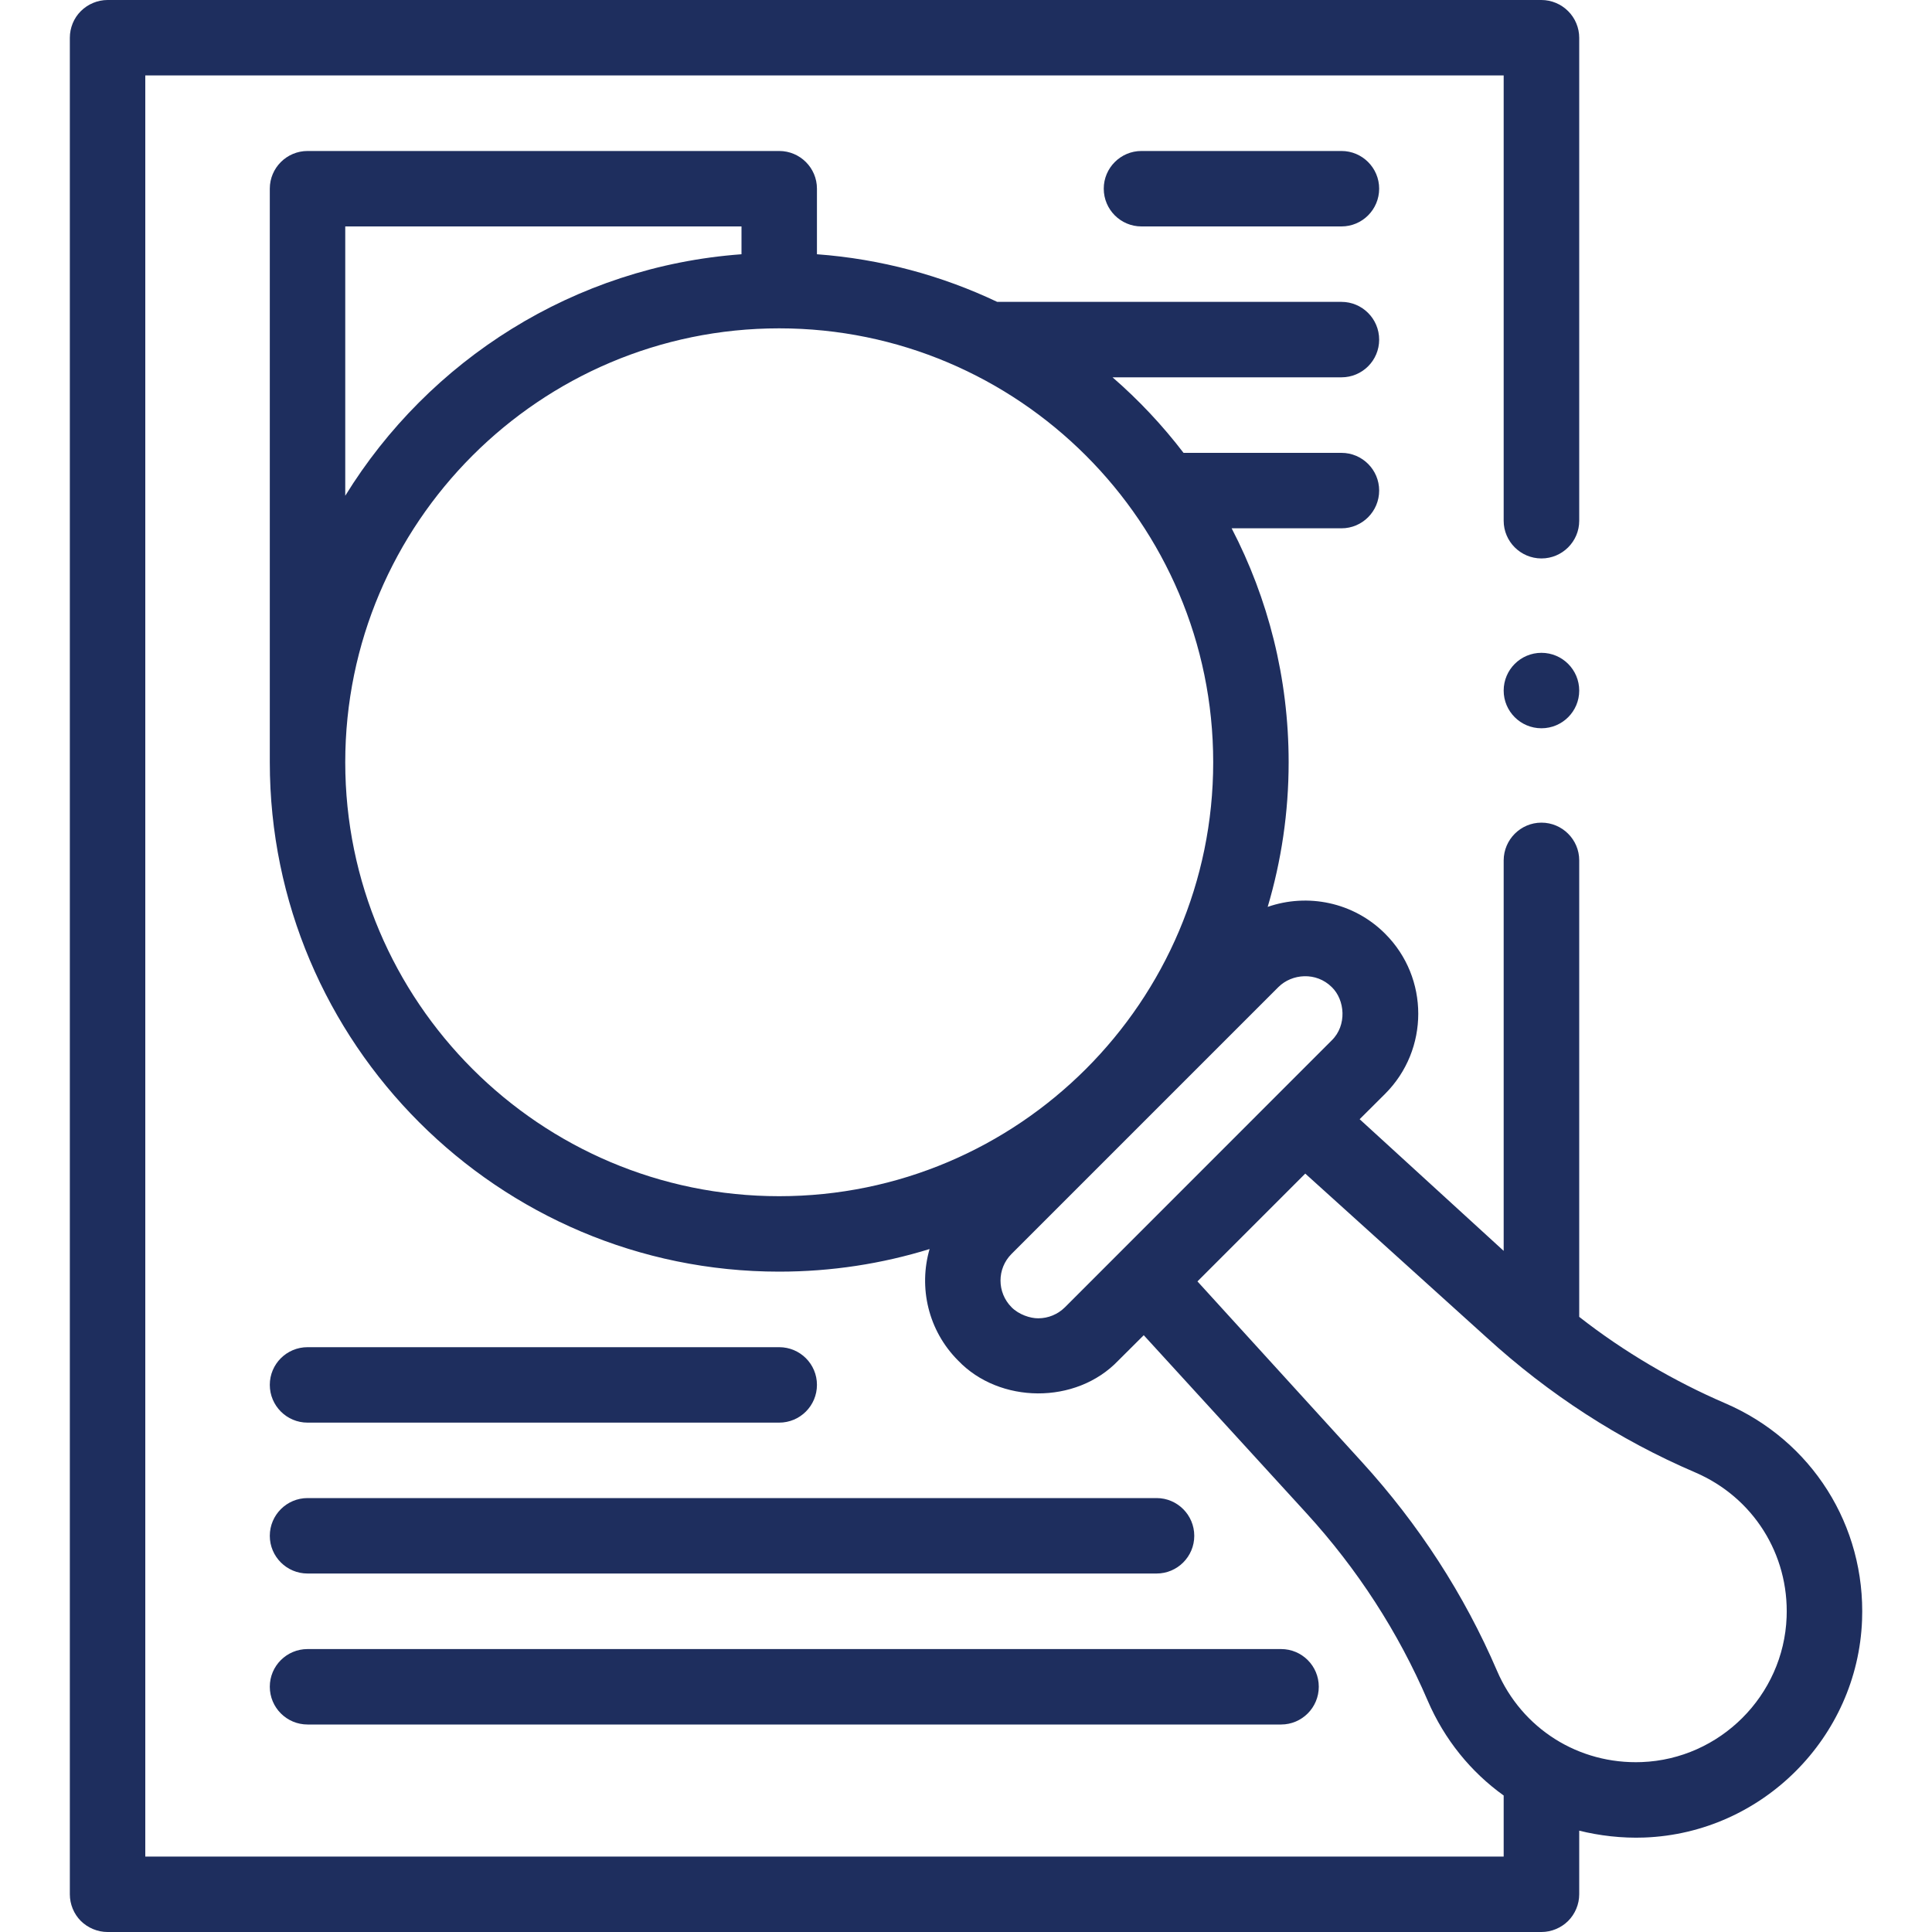 <svg width="20" height="20" viewBox="0 0 20 20" fill="none" xmlns="http://www.w3.org/2000/svg">
<g clip-path="url(#clip0_1946_8481)">
<path d="M15.957 7.539C16.173 7.539 16.348 7.364 16.348 7.149C16.348 6.933 16.173 6.758 15.957 6.758C15.741 6.758 15.566 6.933 15.566 7.149C15.566 7.364 15.741 7.539 15.957 7.539Z" fill="#1E2E5E"/>
<path d="M17.858 14.526C17.335 14.301 16.808 13.993 16.348 13.632V8.906C16.348 8.691 16.172 8.516 15.957 8.516C15.742 8.516 15.567 8.691 15.566 8.906V8.906V12.949L14.075 11.586L14.339 11.323C14.796 10.866 14.796 10.122 14.339 9.666C14.011 9.337 13.534 9.245 13.123 9.388C13.264 8.913 13.34 8.411 13.34 7.891C13.34 7.018 13.127 6.195 12.75 5.469H13.887C14.102 5.469 14.277 5.294 14.277 5.078C14.277 4.863 14.102 4.688 13.887 4.688H12.252C12.034 4.403 11.788 4.141 11.517 3.906H13.887C14.102 3.906 14.277 3.732 14.277 3.516C14.277 3.3 14.102 3.125 13.887 3.125H10.323C9.75 2.853 9.12 2.681 8.457 2.632V1.953C8.457 1.738 8.282 1.563 8.066 1.563H3.184C2.968 1.563 2.793 1.738 2.793 1.953V7.891C2.793 10.799 5.159 13.164 8.066 13.164C8.608 13.164 9.131 13.082 9.623 12.93C9.508 13.327 9.607 13.773 9.919 14.085C10.345 14.531 11.137 14.544 11.576 14.085L11.84 13.822L13.521 15.661C14.052 16.242 14.475 16.896 14.779 17.604C14.953 18.009 15.228 18.345 15.566 18.587V19.219H1.504V0.781H15.566V5.391C15.566 5.606 15.742 5.781 15.957 5.781C16.172 5.781 16.348 5.606 16.348 5.391V0.391C16.348 0.288 16.306 0.187 16.233 0.115C16.16 0.042 16.06 0 15.957 0H1.113C1.011 0 0.91 0.042 0.837 0.115C0.764 0.187 0.723 0.288 0.723 0.391V19.61C0.723 19.712 0.764 19.813 0.837 19.886C0.91 19.958 1.011 20 1.113 20H15.957C16.06 20 16.16 19.958 16.233 19.886C16.306 19.813 16.348 19.712 16.348 19.61V18.951C16.553 19.002 16.788 19.031 17.024 19.022C18.241 18.976 19.23 17.987 19.276 16.771C19.313 15.793 18.756 14.912 17.858 14.526ZM3.574 2.344H7.676V2.632C5.942 2.759 4.439 3.729 3.574 5.132V2.344ZM3.574 7.891C3.574 5.414 5.589 3.399 8.066 3.399C10.543 3.399 12.559 5.414 12.559 7.891C12.559 10.368 10.543 12.383 8.066 12.383C5.589 12.383 3.574 10.368 3.574 7.891ZM10.748 13.647C10.665 13.648 10.546 13.608 10.472 13.533C10.319 13.38 10.319 13.132 10.472 12.98L13.234 10.218C13.374 10.079 13.624 10.058 13.786 10.218C13.924 10.351 13.945 10.615 13.786 10.77L11.024 13.533C10.95 13.606 10.852 13.647 10.748 13.647ZM14.098 15.134L12.396 13.265L13.512 12.149L15.388 13.844C16.034 14.434 16.761 14.905 17.55 15.243C18.149 15.501 18.52 16.089 18.495 16.741C18.464 17.552 17.805 18.21 16.995 18.241C16.342 18.266 15.754 17.895 15.497 17.296C15.158 16.507 14.687 15.78 14.098 15.134Z" fill="#1E2E5E"/>
<path d="M11.816 1.563C11.601 1.563 11.426 1.738 11.426 1.953C11.426 2.169 11.601 2.344 11.816 2.344H13.887C14.102 2.344 14.277 2.169 14.277 1.953C14.277 1.738 14.102 1.563 13.887 1.563H11.816Z" fill="#1E2E5E"/>
<path d="M2.793 17.461C2.793 17.677 2.968 17.852 3.184 17.852H13.262C13.477 17.852 13.652 17.677 13.652 17.461C13.652 17.245 13.477 17.071 13.262 17.071H3.184C2.968 17.071 2.793 17.245 2.793 17.461Z" fill="#1E2E5E"/>
<path d="M11.973 15.508H3.184C2.968 15.508 2.793 15.683 2.793 15.899C2.793 16.114 2.968 16.289 3.184 16.289H11.973C12.188 16.289 12.363 16.114 12.363 15.899C12.363 15.683 12.188 15.508 11.973 15.508Z" fill="#1E2E5E"/>
<path d="M8.066 13.946H3.184C2.968 13.946 2.793 14.12 2.793 14.336C2.793 14.552 2.968 14.727 3.184 14.727H8.066C8.282 14.727 8.457 14.552 8.457 14.336C8.457 14.12 8.282 13.946 8.066 13.946Z" fill="#1E2E5E"/>
</g>
<defs>
<clipPath id="clip0_1946_8481">
<rect width="20" height="20" fill="white" transform="translate(0 0)"/>
</clipPath>
</defs>
</svg>
